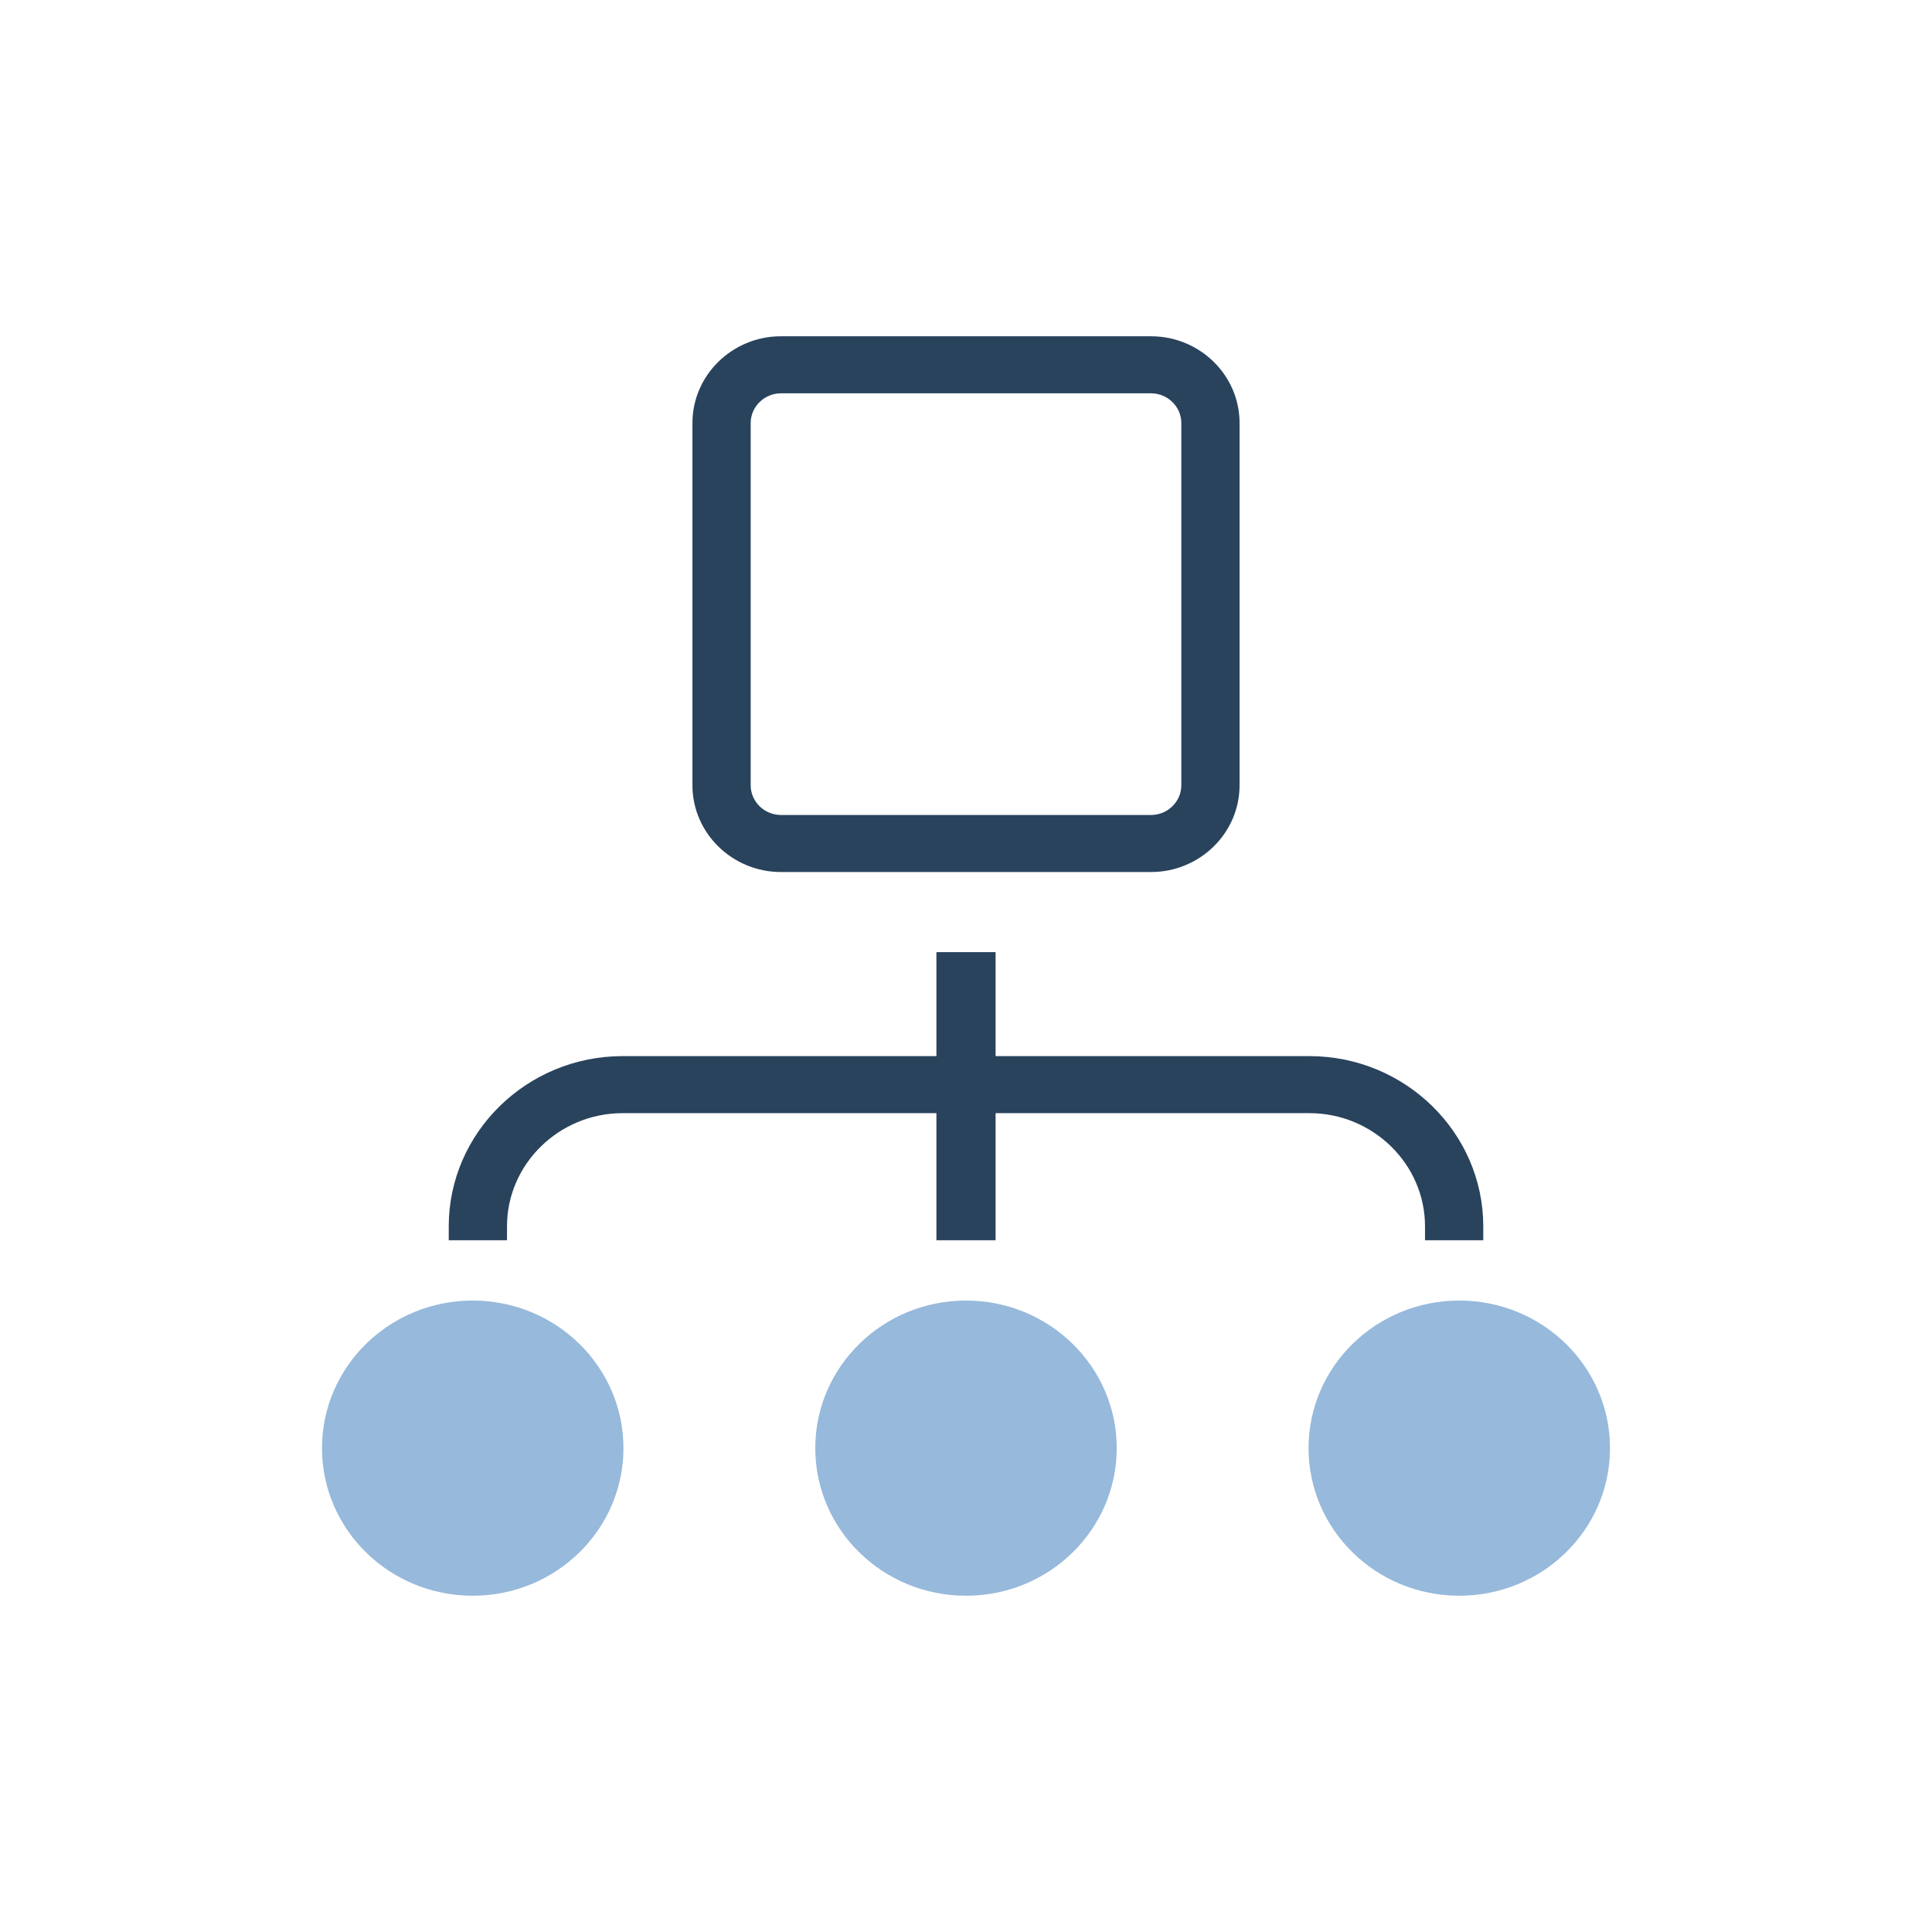 <?xml version="1.0" encoding="UTF-8"?>
<!DOCTYPE svg PUBLIC "-//W3C//DTD SVG 1.0//EN" "http://www.w3.org/TR/2001/REC-SVG-20010904/DTD/svg10.dtd">
<!-- Creator: CorelDRAW 2018 -->
<svg xmlns="http://www.w3.org/2000/svg" xml:space="preserve" width="25.4mm" height="25.4mm" version="1.0" style="shape-rendering:geometricPrecision; text-rendering:geometricPrecision; image-rendering:optimizeQuality; fill-rule:evenodd; clip-rule:evenodd"
viewBox="0 0 2540 2540"
 xmlns:xlink="http://www.w3.org/1999/xlink">
 <defs>
  <style type="text/css">
   <![CDATA[
    .fil0 {fill:none}
    .fil4 {fill:#29435D}
    .fil3 {fill:#97B9DB}
    .fil2 {fill:#29435D;fill-rule:nonzero}
    .fil1 {fill:#29435D;fill-rule:nonzero}
   ]]>
  </style>
 </defs>
 <g id="Слой_x0020_1">
  <rect class="fil0" x="211.67" y="211.67" width="2116.66" height="2116.66"/>
  <g id="_971303264">
   <path class="fil1" d="M1026.74 442.09l486.52 0c32.04,0 61.15,12.81 82.23,33.45 21.08,20.64 34.16,49.15 34.16,80.52l0 476.42c0,31.37 -13.08,59.88 -34.16,80.52 -21.08,20.64 -50.19,33.45 -82.23,33.45l-486.52 0c-32.04,0 -61.15,-12.81 -82.23,-33.45 -21.08,-20.64 -34.16,-49.15 -34.16,-80.52l0 -476.42c0,-31.37 13.08,-59.88 34.16,-80.52 21.08,-20.64 50.19,-33.45 82.23,-33.45zm486.52 75l-486.52 0c-10.91,0 -20.87,4.4 -28.09,11.47 -7.22,7.07 -11.71,16.82 -11.71,27.5l0 476.42c0,10.68 4.49,20.43 11.71,27.5 7.22,7.07 17.18,11.47 28.09,11.47l486.52 0c10.91,0 20.87,-4.4 28.09,-11.47 7.22,-7.07 11.71,-16.82 11.71,-27.5l0 -476.42c0,-10.68 -4.49,-20.43 -11.71,-27.5 -7.22,-7.07 -17.18,-11.47 -28.09,-11.47z"/>
   <path class="fil2" d="M818.46 1388.48l903.09 0c62.86,0 120.02,25.17 161.41,65.7 41.39,40.53 67.09,96.5 67.09,158.06l0 18.31 -76.59 0 0 -18.31c0,-40.87 -17.1,-78.07 -44.64,-105.04 -27.55,-26.97 -65.53,-43.72 -107.27,-43.72l-903.09 0c-41.74,0 -79.72,16.75 -107.27,43.72 -27.54,26.97 -44.64,64.17 -44.64,105.04l0 18.31 -76.59 0 0 -18.31c0,-61.56 25.7,-117.53 67.09,-158.06 41.39,-40.53 98.55,-65.7 161.41,-65.7z"/>
   <g>
    <ellipse class="fil3" cx="621.49" cy="1903.88" rx="198.16" ry="194.04"/>
    <ellipse class="fil3" cx="1270" cy="1903.88" rx="198.16" ry="194.04"/>
    <ellipse class="fil3" cx="1918.51" cy="1903.88" rx="198.16" ry="194.04"/>
   </g>
   <rect class="fil4" x="1231.1" y="1251.78" width="77.81" height="378.76"/>
  </g>
 </g>
</svg>
